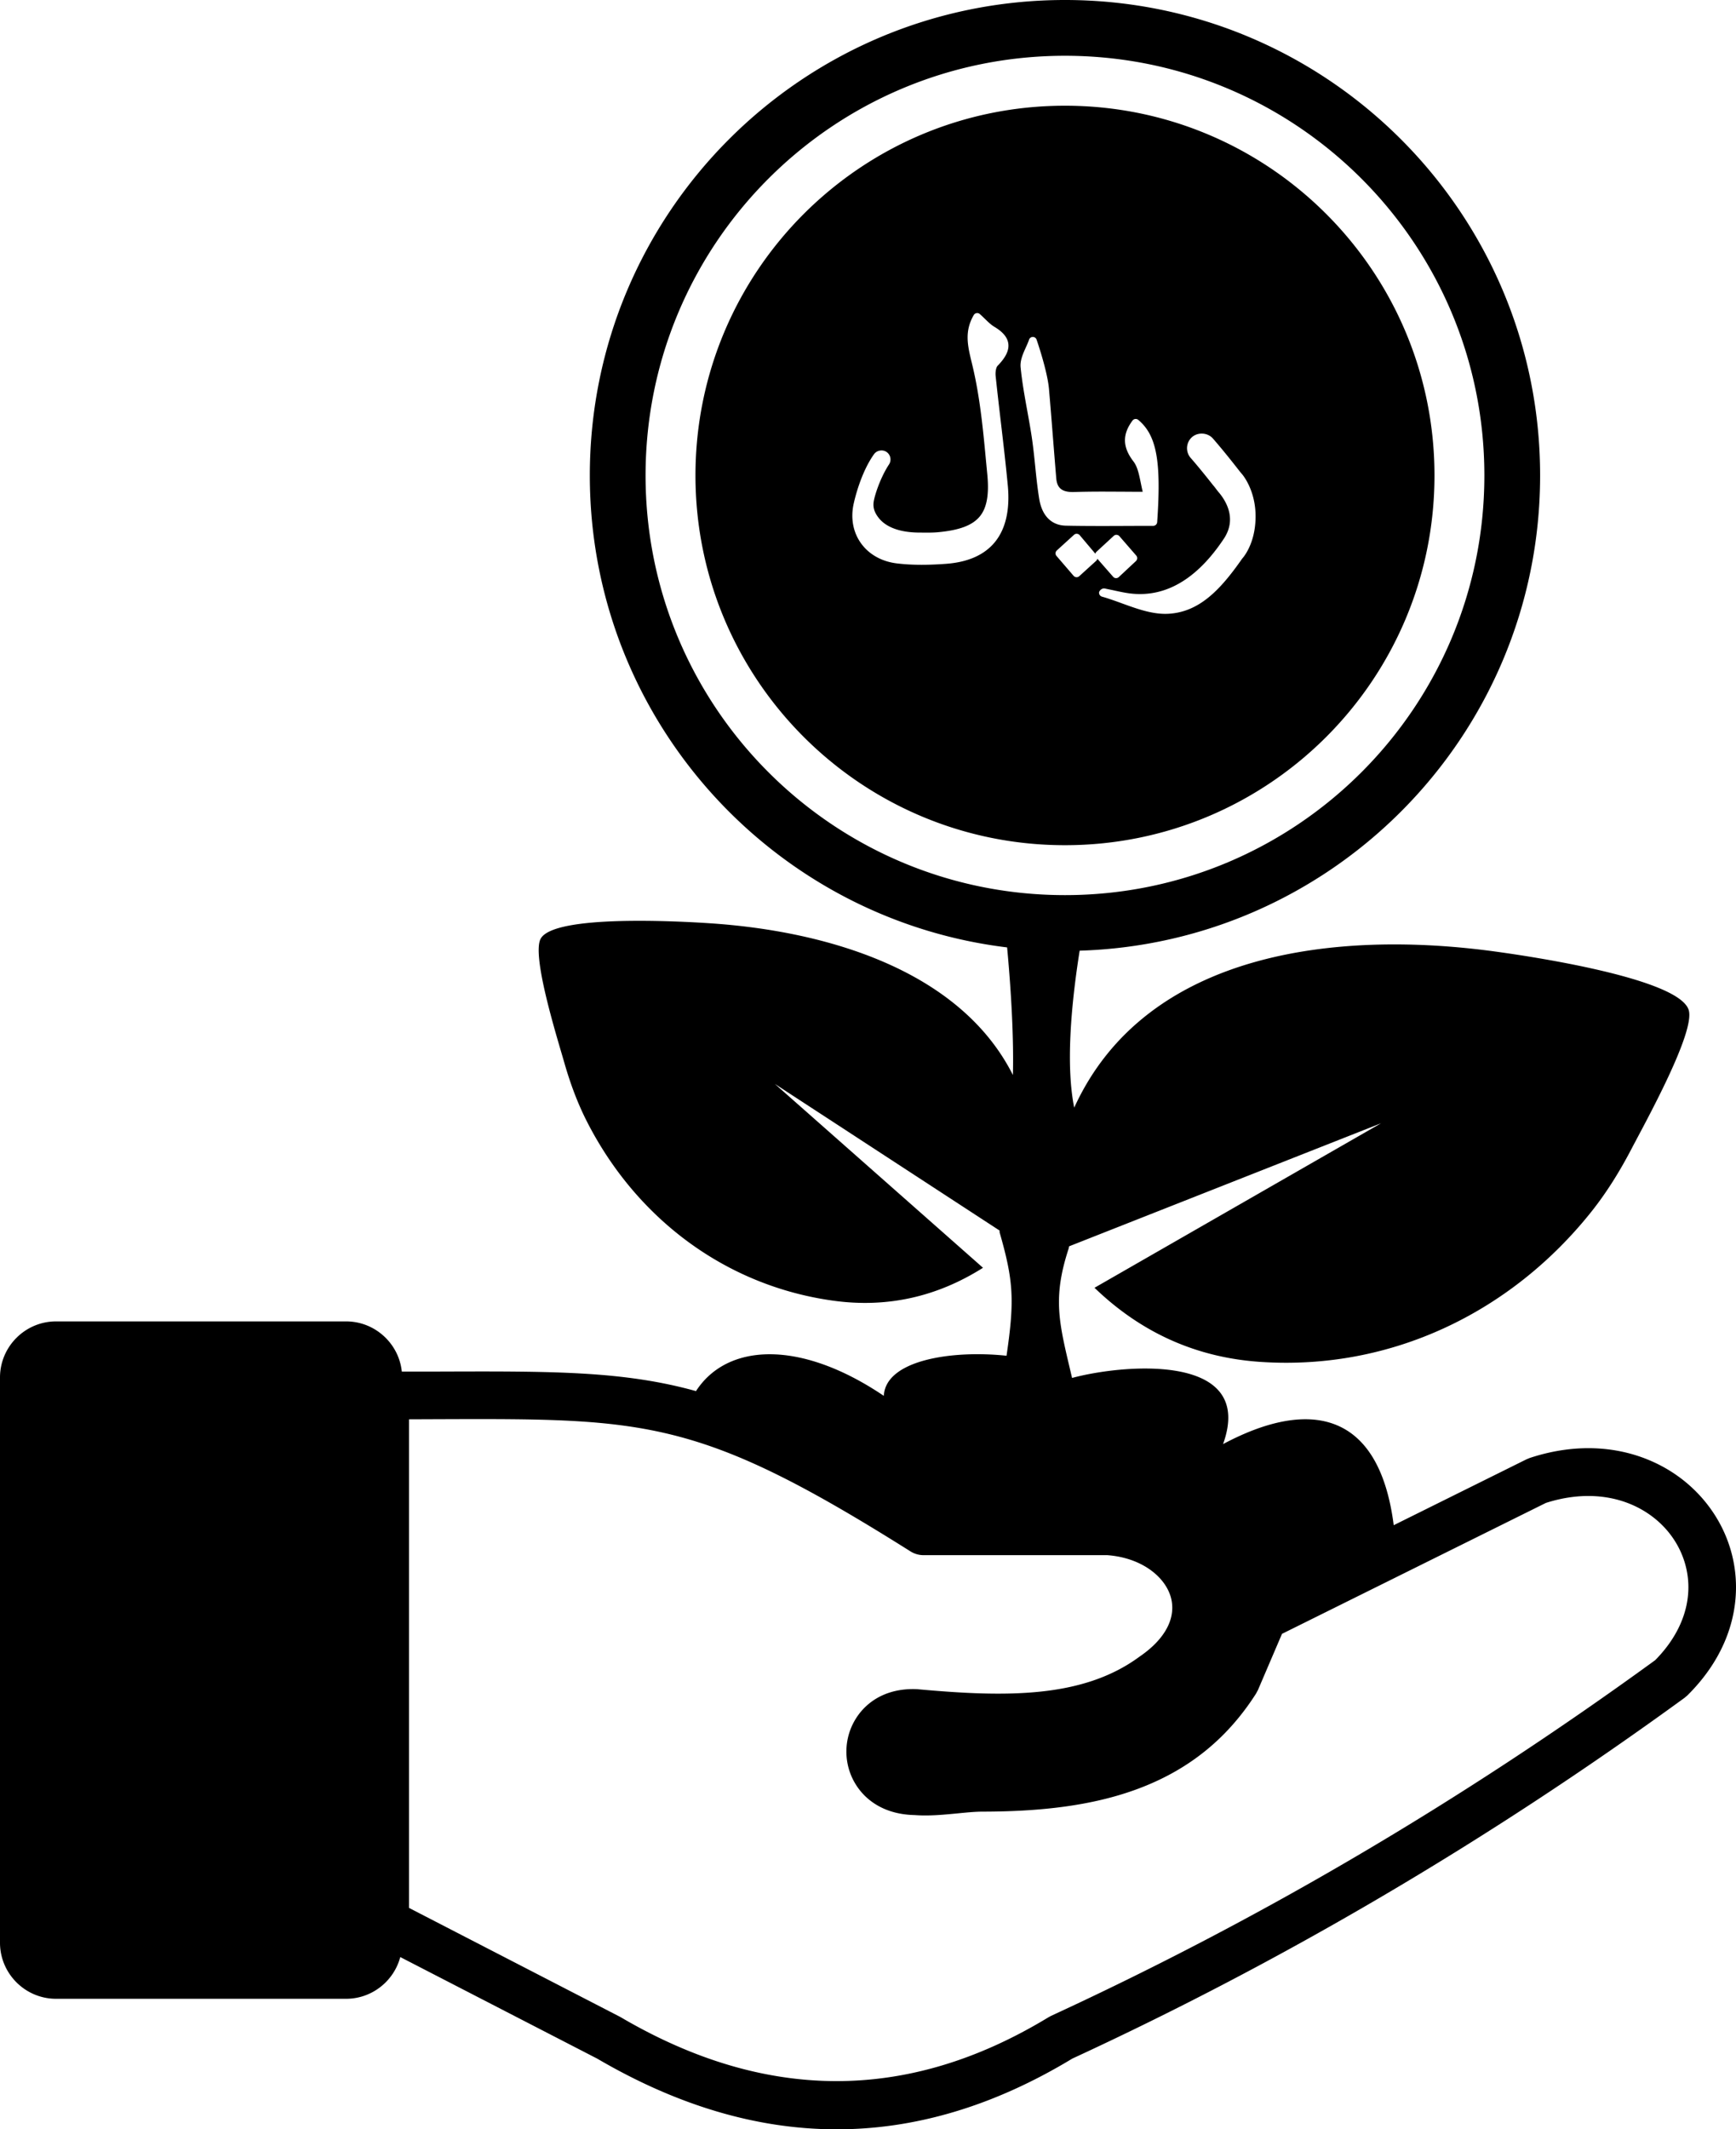 <svg xmlns="http://www.w3.org/2000/svg" shape-rendering="geometricPrecision" text-rendering="geometricPrecision" image-rendering="optimizeQuality" fill-rule="evenodd" clip-rule="evenodd" viewBox="0 0 418 512.379"><path d="M257.33 300.394l.087-.49 75.128-29.618-69.006 39.591c11.458 11.034 24.864 16.847 40.058 17.844 31.328 2.061 60.229-11.88 79.561-36.126 3.653-4.581 6.842-9.709 9.636-15.061 3.389-6.482 15.546-28.351 13.797-33.558-2.562-7.618-38.346-12.883-46.519-14.002-38.277-5.239-84.234-.041-101.42 37.558-1.992-9.834-.861-24.089 1.31-37.77 30.183-.916 57.432-13.53 77.358-33.459 20.705-20.703 33.513-49.308 33.513-80.894 0-31.589-12.808-60.192-33.513-80.895C316.617 12.809 288.014 0 256.425 0c-31.586 0-60.189 12.809-80.894 33.511-20.703 20.706-33.511 49.309-33.511 80.898s12.808 60.191 33.511 80.897c17.615 17.612 40.944 29.51 66.964 32.67 1.035 11.066 1.618 22.364 1.397 30.705-12.684-25.144-44.597-34.645-73.015-36.517-6.925-.456-37.268-2.175-40.663 3.664-2.325 3.995 3.995 24.049 5.685 29.96 1.395 4.873 3.158 9.637 5.393 14.029 11.817 23.225 33.268 39.599 59.409 43.177 12.666 1.733 24.686-.786 35.99-7.927l-50.126-44.249 54.121 35.291-.009.383c3.354 11.695 3.653 16.301 1.679 29.742-13.038-1.392-29.119.988-29.548 9.651-20.259-13.669-37.787-12.64-45.224-1.145-17.508-4.85-34.358-4.795-62.093-4.702l-8.741.002c-.713-6.766-6.468-12.072-13.417-12.072H13.492C6.065 317.968 0 324.033 0 331.461v136.016c0 7.427 6.065 13.492 13.492 13.492h69.841c6.235 0 11.512-4.276 13.043-10.042l47.435 24.448c38.104 22.285 76.23 23.06 114.38-.014 25.045-11.557 49.879-24.521 74.464-38.965 24.712-14.516 49.044-30.441 72.957-47.85l.658-.557c8.167-8.065 11.727-17.293 11.73-26.048.003-6.216-1.798-12.159-5.019-17.253-3.206-5.079-7.813-9.332-13.434-12.197-8.527-4.351-19.396-5.56-31.213-1.658l-.745.304-32.006 15.87c-3.505-27.475-20.317-30.586-41.092-19.514 7.984-22.126-24.156-19.221-36.355-15.916-3.041-12.983-4.865-18.827-.806-31.183zm7.987-173.826h.003c1.783 0 3.571-.006 5.372-.015l.722-.003c2.07-.008 4.154-.017 6.262-.017a.958.958 0 00.953-.89c1.021-14.702-.13-20.912-4.56-24.611a.971.971 0 00-.608-.218l-.111.007a.942.942 0 00-.661.379c-2.49 3.357-2.42 6.396.232 9.843.963 1.252 1.337 3.076 1.777 5.23.137.669.279 1.36.447 2.064-1.543 0-3.036-.012-4.546-.023h-.394c-1.586-.009-3.123-.021-4.63-.021-2.688 0-4.888.032-6.926.099l-.316.006c-2.65 0-3.81-.96-4.007-3.314-.258-3.11-.551-6.76-.829-10.248a1439.97 1439.97 0 00-.922-11.258c-.38-4.218-2.716-11.083-2.986-11.863a.957.957 0 00-1.806.009c-.209.618-.502 1.27-.789 1.902-.693 1.539-1.406 3.131-1.249 4.757.342 3.496.977 7.005 1.6 10.454l.023.116c.389 2.155.795 4.387 1.114 6.578.318 2.204.559 4.529.771 6.582.263 2.6.539 5.285.977 7.952.669 4.076 2.954 6.358 6.43 6.427 2.56.053 5.311.076 8.657.076zm33.775-12.438l-.566-.678c-1.098-1.412-3.925-5.018-6.485-7.941-1.244-1.418-3.595-1.574-5.015-.333a3.558 3.558 0 00-.331 5.013c1.879 2.145 3.977 4.763 5.433 6.61.264.292.467.565.667.834.182.241.359.479.571.728 1.858 2.157 4.499 6.488 1.307 11.284-5.871 8.824-12.657 13.298-20.169 13.298h-.003c-.591 0-1.194-.026-1.797-.081-1.488-.134-3.01-.47-4.479-.792-.308-.069-.644-.136-.972-.203-.411-.084-.811-.165-1.133-.24-.763-.177-1.293.385-1.464.826a.962.962 0 00.678 1.116c1.615.452 3.317 1.073 4.818 1.618 3.413 1.241 6.941 2.522 10.431 2.525.276 0 .552-.012.83-.026 7.312-.438 12.376-5.648 17.685-13.272.127-.134 3.125-3.366 3.223-9.861.102-6.496-3.099-10.277-3.229-10.425zm-56.307-31.438c-.194-1.496-1.296-2.826-3.366-4.059-.786-.469-1.502-1.162-2.259-1.898a33.248 33.248 0 00-1.232-1.16.947.947 0 00-.638-.241l-.15.012a.956.956 0 00-.673.461c-2.305 3.963-1.467 7.418-.496 11.419l.224.934c1.791 7.535 2.539 15.487 3.261 23.193l.273 2.859c.46 4.809-.116 8.007-1.821 10.065-1.774 2.143-4.885 3.314-10.086 3.795-.899.082-1.789.093-2.537.093l-1.864-.009c-4.758-.011-8.216-1.299-9.999-3.728-.864-1.177-1.192-2.194-1.093-3.398.116-1.4 1.537-5.943 3.725-9.268.322-.487.432-1.07.316-1.644a2.172 2.172 0 00-.939-1.383c-.977-.644-2.392-.342-3.018.609-3.067 4.323-4.54 10.434-4.807 11.628-.84 3.5-.267 6.912 1.612 9.617 1.922 2.763 5.019 4.531 8.718 4.98 1.876.229 3.835.337 5.992.337 1.801 0 3.723-.076 5.886-.235 5.186-.386 9.094-2.093 11.616-5.079 2.708-3.21 3.793-7.857 3.227-13.818-.481-5.068-1.076-10.149-1.652-15.063l-.035-.291c-.418-3.583-.852-7.279-1.232-10.92-.104-.992.101-2.1.455-2.462 1.983-2.035 2.806-3.731 2.592-5.346zm21.442 51.764l3.792 4.329c.171.197.417.315.611.322l.111.008a.956.956 0 00.652-.258l4.122-3.85a.95.95 0 00.07-1.325l-4.053-4.662c-.171-.194-.406-.31-.722-.327a.954.954 0 00-.643.255l-4.163 3.838a.919.919 0 00-.261.458l-3.767-4.464c-.167-.197-.411-.322-.727-.34a.946.946 0 00-.647.253l-4.131 3.757a.952.952 0 00-.081 1.331l4.114 4.78a.974.974 0 00.701.331h.024c.24 0 .472-.087.643-.247l4.088-3.713c.142-.137.22-.302.267-.476zm-7.799-109.019c49.137 0 88.971 39.834 88.971 88.972 0 49.137-39.834 88.971-88.971 88.971s-88.971-39.834-88.971-88.971c0-49.138 39.834-88.972 88.971-88.972zm-.003-12.014c55.771 0 100.986 45.215 100.986 100.986 0 55.77-45.215 100.985-100.986 100.985-55.77 0-100.983-45.215-100.983-100.985 0-55.771 45.213-100.986 100.983-100.986zM98.489 341.53v117.571l50.851 26.231c34.389 20.207 68.764 20.944 103.107.09l.665-.359a838.014 838.014 0 0073.745-38.553c24.092-14.151 47.992-29.8 71.687-47.024 5.56-5.633 7.992-11.811 7.992-17.545 0-3.993-1.168-7.834-3.261-11.142-2.099-3.328-5.169-6.14-8.941-8.062-5.905-3.012-13.571-3.821-22.106-1.09l-63.543 31.505-5.804 13.55-.45.832c-7.343 11.51-17.009 18.659-28.472 22.924-11.052 4.116-23.657 5.465-37.39 5.476-1.757 0-3.867.212-6.007.421-3.421.33-6.909.672-10.356.405-7.752-.165-12.759-4.076-15.043-9.019a14.946 14.946 0 01-1.36-6.619c.052-2.252.62-4.505 1.681-6.537 2.534-4.859 7.753-8.489 15.418-8.112l.226.023c10.179.913 20.222 1.528 29.485.548 8.738-.925 16.809-3.308 23.656-8.326l.16-.113c3.873-2.653 6.184-5.52 7.207-8.303.794-2.166.809-4.323.185-6.277-.663-2.082-2.061-4.033-4.015-5.639-2.766-2.273-6.63-3.832-11.205-4.169h-44.307a5.907 5.907 0 01-3.056-.901c-50.88-32.033-63.529-31.986-113.747-31.815l-7.002.029z"/></svg>